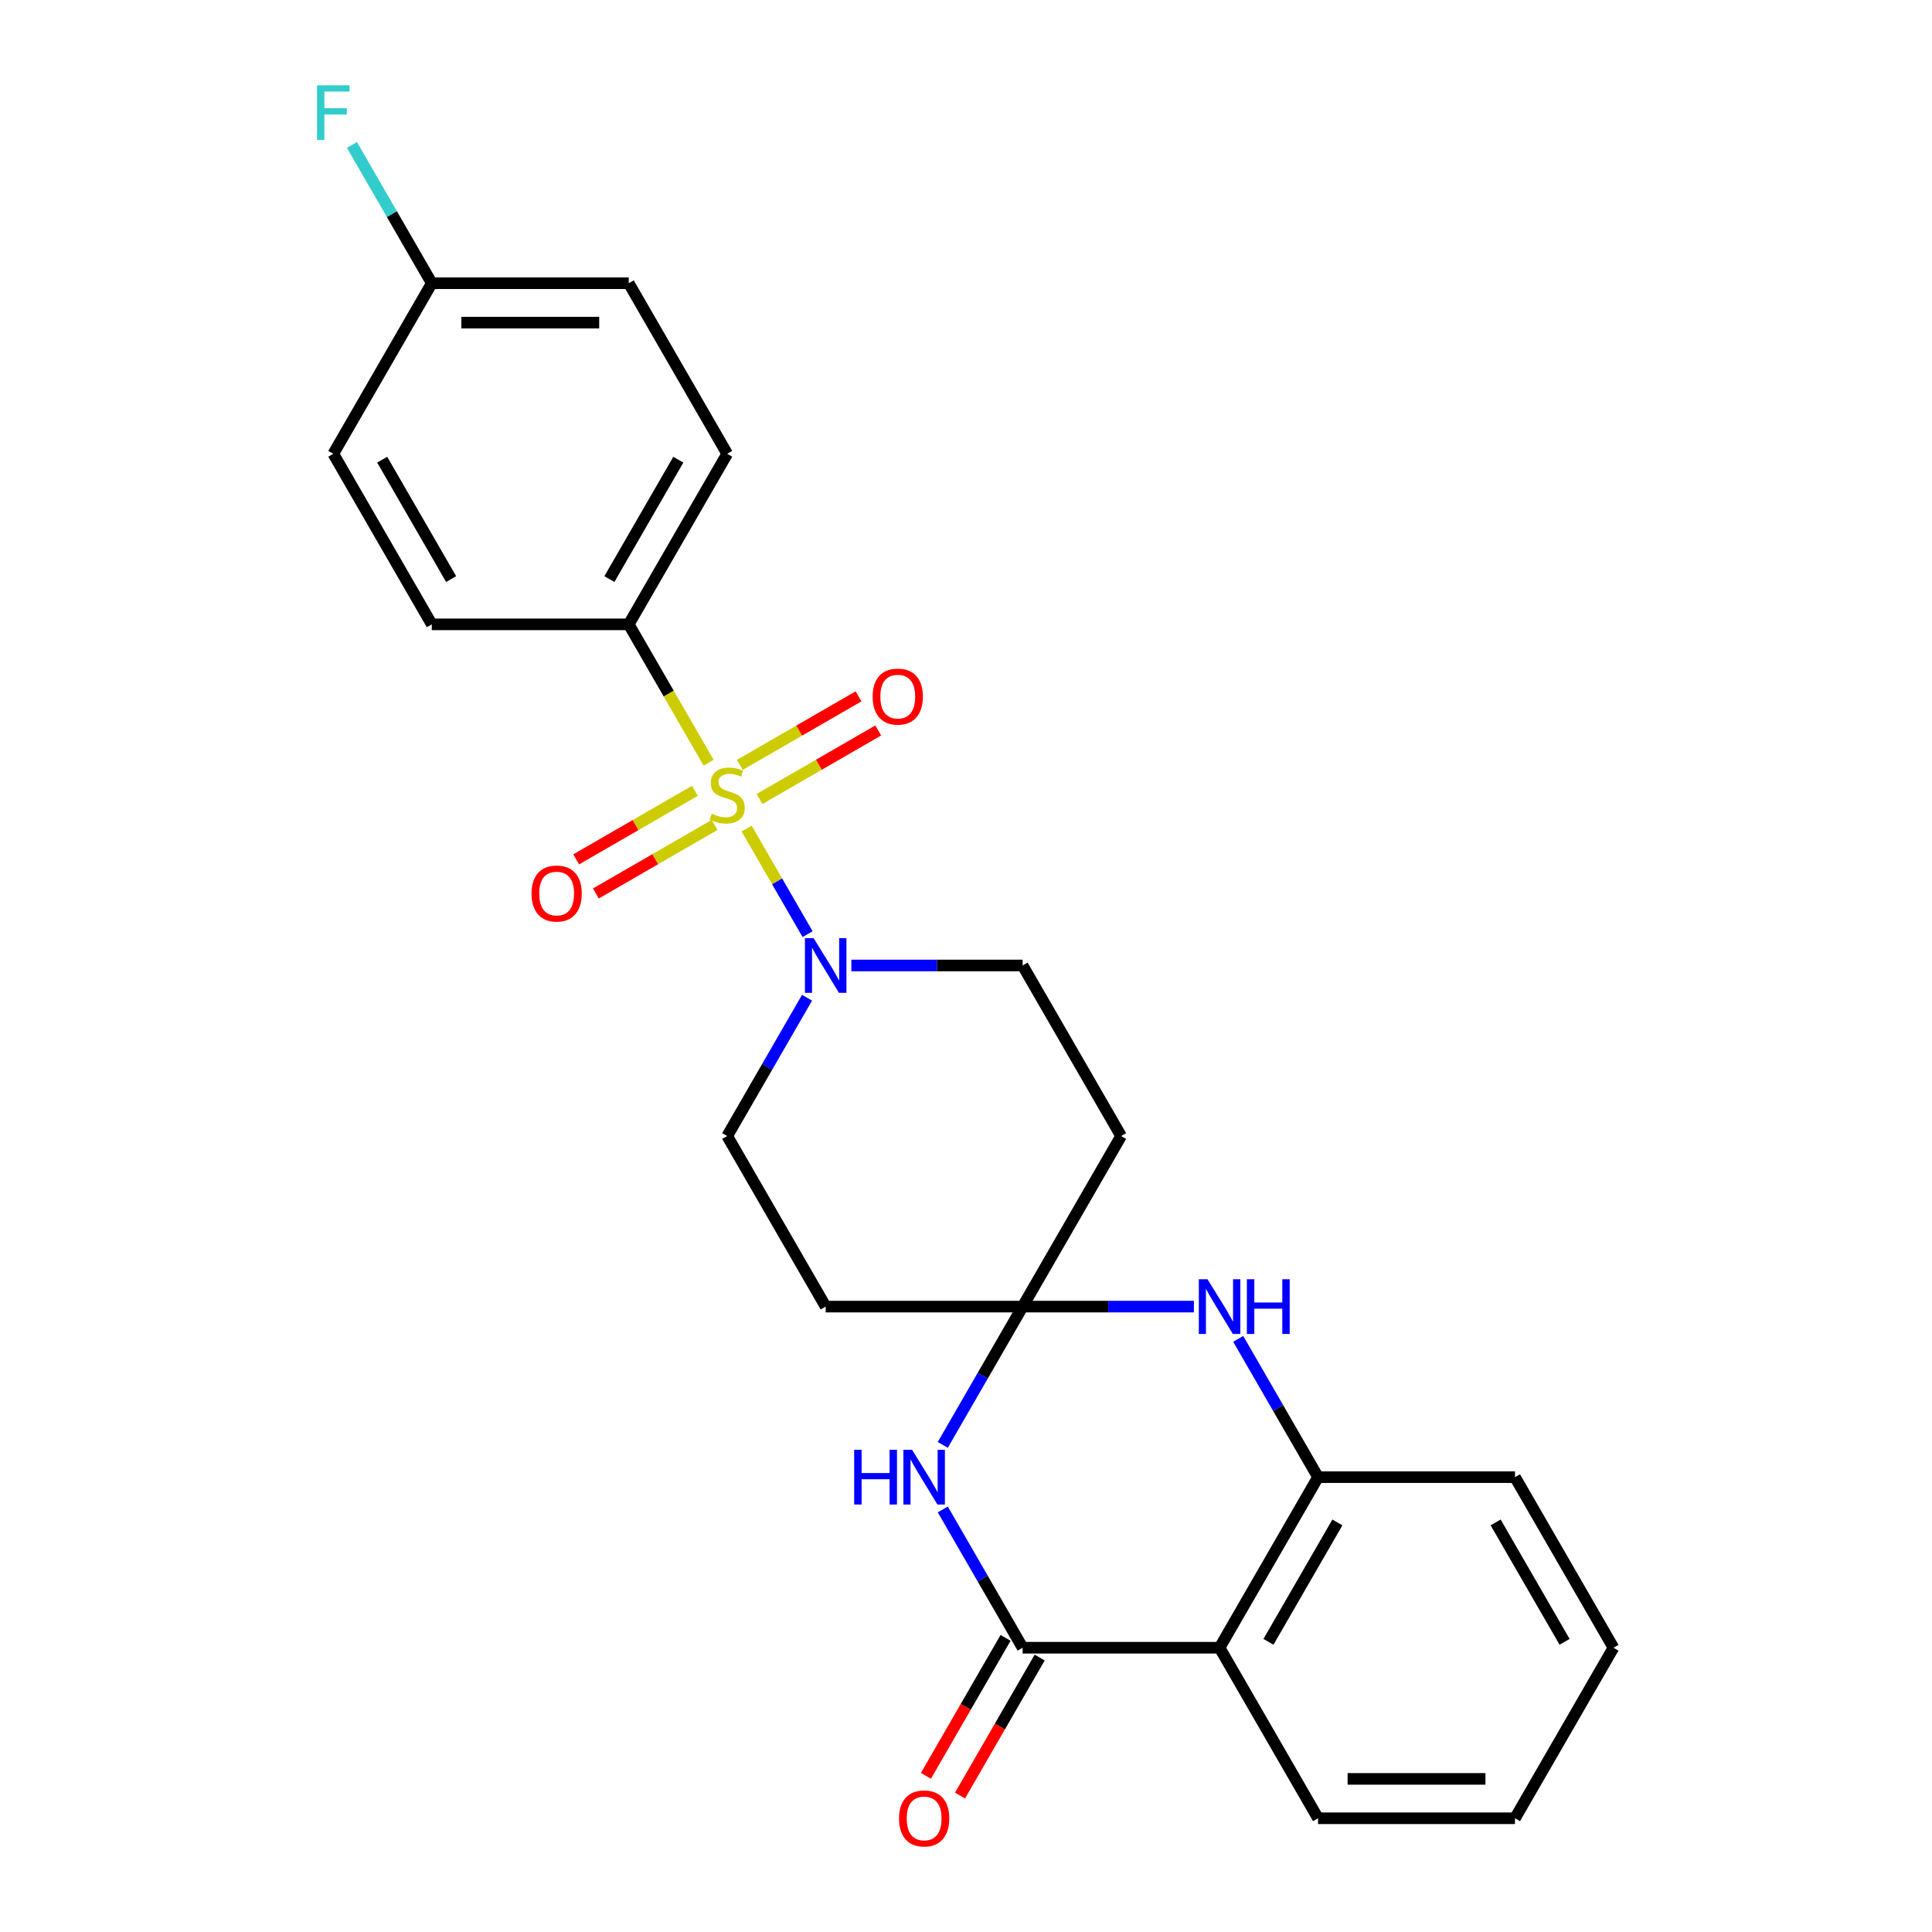<?xml version='1.0' encoding='iso-8859-1'?>
<svg version='1.1' baseProfile='full'
              xmlns='http://www.w3.org/2000/svg'
                      xmlns:rdkit='http://www.rdkit.org/xml'
                      xmlns:xlink='http://www.w3.org/1999/xlink'
                  xml:space='preserve'
width='1000px' height='1000px' viewBox='0 0 1000 1000'>
<!-- END OF HEADER -->
<rect style='opacity:1.0;fill:#FFFFFF;stroke:none' width='1000' height='1000' x='0' y='0'> </rect>
<path class='bond-3' d='M 386.462,428.874 L 402.238,456.198' style='fill:none;fill-rule:evenodd;stroke:#CCCC00;stroke-width:6px;stroke-linecap:butt;stroke-linejoin:miter;stroke-opacity:1' />
<path class='bond-3' d='M 402.238,456.198 L 418.013,483.522' style='fill:none;fill-rule:evenodd;stroke:#0000FF;stroke-width:6px;stroke-linecap:butt;stroke-linejoin:miter;stroke-opacity:1' />
<path class='bond-7' d='M 366.776,394.777 L 346.103,358.97' style='fill:none;fill-rule:evenodd;stroke:#CCCC00;stroke-width:6px;stroke-linecap:butt;stroke-linejoin:miter;stroke-opacity:1' />
<path class='bond-7' d='M 346.103,358.97 L 325.43,323.163' style='fill:none;fill-rule:evenodd;stroke:#000000;stroke-width:6px;stroke-linecap:butt;stroke-linejoin:miter;stroke-opacity:1' />
<path class='bond-10' d='M 359.674,409.331 L 328.954,427.067' style='fill:none;fill-rule:evenodd;stroke:#CCCC00;stroke-width:6px;stroke-linecap:butt;stroke-linejoin:miter;stroke-opacity:1' />
<path class='bond-10' d='M 328.954,427.067 L 298.234,444.804' style='fill:none;fill-rule:evenodd;stroke:#FF0000;stroke-width:6px;stroke-linecap:butt;stroke-linejoin:miter;stroke-opacity:1' />
<path class='bond-10' d='M 369.868,426.987 L 339.148,444.724' style='fill:none;fill-rule:evenodd;stroke:#CCCC00;stroke-width:6px;stroke-linecap:butt;stroke-linejoin:miter;stroke-opacity:1' />
<path class='bond-10' d='M 339.148,444.724 L 308.428,462.46' style='fill:none;fill-rule:evenodd;stroke:#FF0000;stroke-width:6px;stroke-linecap:butt;stroke-linejoin:miter;stroke-opacity:1' />
<path class='bond-11' d='M 393.125,413.56 L 423.846,395.823' style='fill:none;fill-rule:evenodd;stroke:#CCCC00;stroke-width:6px;stroke-linecap:butt;stroke-linejoin:miter;stroke-opacity:1' />
<path class='bond-11' d='M 423.846,395.823 L 454.566,378.087' style='fill:none;fill-rule:evenodd;stroke:#FF0000;stroke-width:6px;stroke-linecap:butt;stroke-linejoin:miter;stroke-opacity:1' />
<path class='bond-11' d='M 382.931,395.903 L 413.652,378.167' style='fill:none;fill-rule:evenodd;stroke:#CCCC00;stroke-width:6px;stroke-linecap:butt;stroke-linejoin:miter;stroke-opacity:1' />
<path class='bond-11' d='M 413.652,378.167 L 444.372,360.431' style='fill:none;fill-rule:evenodd;stroke:#FF0000;stroke-width:6px;stroke-linecap:butt;stroke-linejoin:miter;stroke-opacity:1' />
<path class='bond-0' d='M 529.309,852.856 L 508.647,817.069' style='fill:none;fill-rule:evenodd;stroke:#000000;stroke-width:6px;stroke-linecap:butt;stroke-linejoin:miter;stroke-opacity:1' />
<path class='bond-0' d='M 508.647,817.069 L 487.986,781.282' style='fill:none;fill-rule:evenodd;stroke:#0000FF;stroke-width:6px;stroke-linecap:butt;stroke-linejoin:miter;stroke-opacity:1' />
<path class='bond-14' d='M 520.481,847.759 L 499.865,883.466' style='fill:none;fill-rule:evenodd;stroke:#000000;stroke-width:6px;stroke-linecap:butt;stroke-linejoin:miter;stroke-opacity:1' />
<path class='bond-14' d='M 499.865,883.466 L 479.25,919.173' style='fill:none;fill-rule:evenodd;stroke:#FF0000;stroke-width:6px;stroke-linecap:butt;stroke-linejoin:miter;stroke-opacity:1' />
<path class='bond-14' d='M 538.137,857.953 L 517.522,893.66' style='fill:none;fill-rule:evenodd;stroke:#000000;stroke-width:6px;stroke-linecap:butt;stroke-linejoin:miter;stroke-opacity:1' />
<path class='bond-14' d='M 517.522,893.66 L 496.907,929.367' style='fill:none;fill-rule:evenodd;stroke:#FF0000;stroke-width:6px;stroke-linecap:butt;stroke-linejoin:miter;stroke-opacity:1' />
<path class='bond-27' d='M 529.309,852.856 L 631.248,852.856' style='fill:none;fill-rule:evenodd;stroke:#000000;stroke-width:6px;stroke-linecap:butt;stroke-linejoin:miter;stroke-opacity:1' />
<path class='bond-1' d='M 529.309,676.292 L 580.279,588.01' style='fill:none;fill-rule:evenodd;stroke:#000000;stroke-width:6px;stroke-linecap:butt;stroke-linejoin:miter;stroke-opacity:1' />
<path class='bond-2' d='M 529.309,676.292 L 508.647,712.079' style='fill:none;fill-rule:evenodd;stroke:#000000;stroke-width:6px;stroke-linecap:butt;stroke-linejoin:miter;stroke-opacity:1' />
<path class='bond-2' d='M 508.647,712.079 L 487.986,747.865' style='fill:none;fill-rule:evenodd;stroke:#0000FF;stroke-width:6px;stroke-linecap:butt;stroke-linejoin:miter;stroke-opacity:1' />
<path class='bond-5' d='M 529.309,676.292 L 573.634,676.292' style='fill:none;fill-rule:evenodd;stroke:#000000;stroke-width:6px;stroke-linecap:butt;stroke-linejoin:miter;stroke-opacity:1' />
<path class='bond-5' d='M 573.634,676.292 L 617.96,676.292' style='fill:none;fill-rule:evenodd;stroke:#0000FF;stroke-width:6px;stroke-linecap:butt;stroke-linejoin:miter;stroke-opacity:1' />
<path class='bond-26' d='M 529.309,676.292 L 427.37,676.292' style='fill:none;fill-rule:evenodd;stroke:#000000;stroke-width:6px;stroke-linecap:butt;stroke-linejoin:miter;stroke-opacity:1' />
<path class='bond-12' d='M 417.723,516.436 L 397.061,552.223' style='fill:none;fill-rule:evenodd;stroke:#0000FF;stroke-width:6px;stroke-linecap:butt;stroke-linejoin:miter;stroke-opacity:1' />
<path class='bond-12' d='M 397.061,552.223 L 376.4,588.01' style='fill:none;fill-rule:evenodd;stroke:#000000;stroke-width:6px;stroke-linecap:butt;stroke-linejoin:miter;stroke-opacity:1' />
<path class='bond-13' d='M 440.658,499.727 L 484.984,499.727' style='fill:none;fill-rule:evenodd;stroke:#0000FF;stroke-width:6px;stroke-linecap:butt;stroke-linejoin:miter;stroke-opacity:1' />
<path class='bond-13' d='M 484.984,499.727 L 529.309,499.727' style='fill:none;fill-rule:evenodd;stroke:#000000;stroke-width:6px;stroke-linecap:butt;stroke-linejoin:miter;stroke-opacity:1' />
<path class='bond-4' d='M 631.248,852.856 L 682.218,764.574' style='fill:none;fill-rule:evenodd;stroke:#000000;stroke-width:6px;stroke-linecap:butt;stroke-linejoin:miter;stroke-opacity:1' />
<path class='bond-4' d='M 656.55,849.808 L 692.229,788.01' style='fill:none;fill-rule:evenodd;stroke:#000000;stroke-width:6px;stroke-linecap:butt;stroke-linejoin:miter;stroke-opacity:1' />
<path class='bond-21' d='M 631.248,852.856 L 682.218,941.138' style='fill:none;fill-rule:evenodd;stroke:#000000;stroke-width:6px;stroke-linecap:butt;stroke-linejoin:miter;stroke-opacity:1' />
<path class='bond-6' d='M 640.895,693 L 661.557,728.787' style='fill:none;fill-rule:evenodd;stroke:#0000FF;stroke-width:6px;stroke-linecap:butt;stroke-linejoin:miter;stroke-opacity:1' />
<path class='bond-6' d='M 661.557,728.787 L 682.218,764.574' style='fill:none;fill-rule:evenodd;stroke:#000000;stroke-width:6px;stroke-linecap:butt;stroke-linejoin:miter;stroke-opacity:1' />
<path class='bond-22' d='M 682.218,764.574 L 784.158,764.574' style='fill:none;fill-rule:evenodd;stroke:#000000;stroke-width:6px;stroke-linecap:butt;stroke-linejoin:miter;stroke-opacity:1' />
<path class='bond-15' d='M 325.43,323.163 L 376.4,234.881' style='fill:none;fill-rule:evenodd;stroke:#000000;stroke-width:6px;stroke-linecap:butt;stroke-linejoin:miter;stroke-opacity:1' />
<path class='bond-15' d='M 315.419,299.727 L 351.098,237.929' style='fill:none;fill-rule:evenodd;stroke:#000000;stroke-width:6px;stroke-linecap:butt;stroke-linejoin:miter;stroke-opacity:1' />
<path class='bond-16' d='M 325.43,323.163 L 223.491,323.163' style='fill:none;fill-rule:evenodd;stroke:#000000;stroke-width:6px;stroke-linecap:butt;stroke-linejoin:miter;stroke-opacity:1' />
<path class='bond-8' d='M 580.279,588.01 L 529.309,499.727' style='fill:none;fill-rule:evenodd;stroke:#000000;stroke-width:6px;stroke-linecap:butt;stroke-linejoin:miter;stroke-opacity:1' />
<path class='bond-9' d='M 427.37,676.292 L 376.4,588.01' style='fill:none;fill-rule:evenodd;stroke:#000000;stroke-width:6px;stroke-linecap:butt;stroke-linejoin:miter;stroke-opacity:1' />
<path class='bond-19' d='M 376.4,234.881 L 325.43,146.599' style='fill:none;fill-rule:evenodd;stroke:#000000;stroke-width:6px;stroke-linecap:butt;stroke-linejoin:miter;stroke-opacity:1' />
<path class='bond-18' d='M 223.491,323.163 L 172.521,234.881' style='fill:none;fill-rule:evenodd;stroke:#000000;stroke-width:6px;stroke-linecap:butt;stroke-linejoin:miter;stroke-opacity:1' />
<path class='bond-18' d='M 233.502,299.727 L 197.823,237.929' style='fill:none;fill-rule:evenodd;stroke:#000000;stroke-width:6px;stroke-linecap:butt;stroke-linejoin:miter;stroke-opacity:1' />
<path class='bond-17' d='M 223.491,146.599 L 172.521,234.881' style='fill:none;fill-rule:evenodd;stroke:#000000;stroke-width:6px;stroke-linecap:butt;stroke-linejoin:miter;stroke-opacity:1' />
<path class='bond-20' d='M 223.491,146.599 L 202.829,110.812' style='fill:none;fill-rule:evenodd;stroke:#000000;stroke-width:6px;stroke-linecap:butt;stroke-linejoin:miter;stroke-opacity:1' />
<path class='bond-20' d='M 202.829,110.812 L 182.168,75.025' style='fill:none;fill-rule:evenodd;stroke:#33CCCC;stroke-width:6px;stroke-linecap:butt;stroke-linejoin:miter;stroke-opacity:1' />
<path class='bond-25' d='M 223.491,146.599 L 325.43,146.599' style='fill:none;fill-rule:evenodd;stroke:#000000;stroke-width:6px;stroke-linecap:butt;stroke-linejoin:miter;stroke-opacity:1' />
<path class='bond-25' d='M 238.782,166.987 L 310.139,166.987' style='fill:none;fill-rule:evenodd;stroke:#000000;stroke-width:6px;stroke-linecap:butt;stroke-linejoin:miter;stroke-opacity:1' />
<path class='bond-28' d='M 682.218,941.138 L 784.158,941.138' style='fill:none;fill-rule:evenodd;stroke:#000000;stroke-width:6px;stroke-linecap:butt;stroke-linejoin:miter;stroke-opacity:1' />
<path class='bond-28' d='M 697.509,920.75 L 768.867,920.75' style='fill:none;fill-rule:evenodd;stroke:#000000;stroke-width:6px;stroke-linecap:butt;stroke-linejoin:miter;stroke-opacity:1' />
<path class='bond-24' d='M 784.158,764.574 L 835.127,852.856' style='fill:none;fill-rule:evenodd;stroke:#000000;stroke-width:6px;stroke-linecap:butt;stroke-linejoin:miter;stroke-opacity:1' />
<path class='bond-24' d='M 774.147,788.01 L 809.825,849.808' style='fill:none;fill-rule:evenodd;stroke:#000000;stroke-width:6px;stroke-linecap:butt;stroke-linejoin:miter;stroke-opacity:1' />
<path class='bond-23' d='M 784.158,941.138 L 835.127,852.856' style='fill:none;fill-rule:evenodd;stroke:#000000;stroke-width:6px;stroke-linecap:butt;stroke-linejoin:miter;stroke-opacity:1' />
<path  class='atom-0' d='M 368.4 421.165
Q 368.72 421.285, 370.04 421.845
Q 371.36 422.405, 372.8 422.765
Q 374.28 423.085, 375.72 423.085
Q 378.4 423.085, 379.96 421.805
Q 381.52 420.485, 381.52 418.205
Q 381.52 416.645, 380.72 415.685
Q 379.96 414.725, 378.76 414.205
Q 377.56 413.685, 375.56 413.085
Q 373.04 412.325, 371.52 411.605
Q 370.04 410.885, 368.96 409.365
Q 367.92 407.845, 367.92 405.285
Q 367.92 401.725, 370.32 399.525
Q 372.76 397.325, 377.56 397.325
Q 380.84 397.325, 384.56 398.885
L 383.64 401.965
Q 380.24 400.565, 377.68 400.565
Q 374.92 400.565, 373.4 401.725
Q 371.88 402.845, 371.92 404.805
Q 371.92 406.325, 372.68 407.245
Q 373.48 408.165, 374.6 408.685
Q 375.76 409.205, 377.68 409.805
Q 380.24 410.605, 381.76 411.405
Q 383.28 412.205, 384.36 413.845
Q 385.48 415.445, 385.48 418.205
Q 385.48 422.125, 382.84 424.245
Q 380.24 426.325, 375.88 426.325
Q 373.36 426.325, 371.44 425.765
Q 369.56 425.245, 367.32 424.325
L 368.4 421.165
' fill='#CCCC00'/>
<path  class='atom-3' d='M 442.119 750.414
L 445.959 750.414
L 445.959 762.454
L 460.439 762.454
L 460.439 750.414
L 464.279 750.414
L 464.279 778.734
L 460.439 778.734
L 460.439 765.654
L 445.959 765.654
L 445.959 778.734
L 442.119 778.734
L 442.119 750.414
' fill='#0000FF'/>
<path  class='atom-3' d='M 472.079 750.414
L 481.359 765.414
Q 482.279 766.894, 483.759 769.574
Q 485.239 772.254, 485.319 772.414
L 485.319 750.414
L 489.079 750.414
L 489.079 778.734
L 485.199 778.734
L 475.239 762.334
Q 474.079 760.414, 472.839 758.214
Q 471.639 756.014, 471.279 755.334
L 471.279 778.734
L 467.599 778.734
L 467.599 750.414
L 472.079 750.414
' fill='#0000FF'/>
<path  class='atom-4' d='M 421.11 485.567
L 430.39 500.567
Q 431.31 502.047, 432.79 504.727
Q 434.27 507.407, 434.35 507.567
L 434.35 485.567
L 438.11 485.567
L 438.11 513.887
L 434.23 513.887
L 424.27 497.487
Q 423.11 495.567, 421.87 493.367
Q 420.67 491.167, 420.31 490.487
L 420.31 513.887
L 416.63 513.887
L 416.63 485.567
L 421.11 485.567
' fill='#0000FF'/>
<path  class='atom-6' d='M 624.988 662.132
L 634.268 677.132
Q 635.188 678.612, 636.668 681.292
Q 638.148 683.972, 638.228 684.132
L 638.228 662.132
L 641.988 662.132
L 641.988 690.452
L 638.108 690.452
L 628.148 674.052
Q 626.988 672.132, 625.748 669.932
Q 624.548 667.732, 624.188 667.052
L 624.188 690.452
L 620.508 690.452
L 620.508 662.132
L 624.988 662.132
' fill='#0000FF'/>
<path  class='atom-6' d='M 645.388 662.132
L 649.228 662.132
L 649.228 674.172
L 663.708 674.172
L 663.708 662.132
L 667.548 662.132
L 667.548 690.452
L 663.708 690.452
L 663.708 677.372
L 649.228 677.372
L 649.228 690.452
L 645.388 690.452
L 645.388 662.132
' fill='#0000FF'/>
<path  class='atom-11' d='M 275.118 462.495
Q 275.118 455.695, 278.478 451.895
Q 281.838 448.095, 288.118 448.095
Q 294.398 448.095, 297.758 451.895
Q 301.118 455.695, 301.118 462.495
Q 301.118 469.375, 297.718 473.295
Q 294.318 477.175, 288.118 477.175
Q 281.878 477.175, 278.478 473.295
Q 275.118 469.415, 275.118 462.495
M 288.118 473.975
Q 292.438 473.975, 294.758 471.095
Q 297.118 468.175, 297.118 462.495
Q 297.118 456.935, 294.758 454.135
Q 292.438 451.295, 288.118 451.295
Q 283.798 451.295, 281.438 454.095
Q 279.118 456.895, 279.118 462.495
Q 279.118 468.215, 281.438 471.095
Q 283.798 473.975, 288.118 473.975
' fill='#FF0000'/>
<path  class='atom-12' d='M 451.682 360.556
Q 451.682 353.756, 455.042 349.956
Q 458.402 346.156, 464.682 346.156
Q 470.962 346.156, 474.322 349.956
Q 477.682 353.756, 477.682 360.556
Q 477.682 367.436, 474.282 371.356
Q 470.882 375.236, 464.682 375.236
Q 458.442 375.236, 455.042 371.356
Q 451.682 367.476, 451.682 360.556
M 464.682 372.036
Q 469.002 372.036, 471.322 369.156
Q 473.682 366.236, 473.682 360.556
Q 473.682 354.996, 471.322 352.196
Q 469.002 349.356, 464.682 349.356
Q 460.362 349.356, 458.002 352.156
Q 455.682 354.956, 455.682 360.556
Q 455.682 366.276, 458.002 369.156
Q 460.362 372.036, 464.682 372.036
' fill='#FF0000'/>
<path  class='atom-15' d='M 465.339 941.218
Q 465.339 934.418, 468.699 930.618
Q 472.059 926.818, 478.339 926.818
Q 484.619 926.818, 487.979 930.618
Q 491.339 934.418, 491.339 941.218
Q 491.339 948.098, 487.939 952.018
Q 484.539 955.898, 478.339 955.898
Q 472.099 955.898, 468.699 952.018
Q 465.339 948.138, 465.339 941.218
M 478.339 952.698
Q 482.659 952.698, 484.979 949.818
Q 487.339 946.898, 487.339 941.218
Q 487.339 935.658, 484.979 932.858
Q 482.659 930.018, 478.339 930.018
Q 474.019 930.018, 471.659 932.818
Q 469.339 935.618, 469.339 941.218
Q 469.339 946.938, 471.659 949.818
Q 474.019 952.698, 478.339 952.698
' fill='#FF0000'/>
<path  class='atom-21' d='M 164.101 44.157
L 180.941 44.157
L 180.941 47.397
L 167.901 47.397
L 167.901 55.997
L 179.501 55.997
L 179.501 59.277
L 167.901 59.277
L 167.901 72.477
L 164.101 72.477
L 164.101 44.157
' fill='#33CCCC'/>
</svg>
